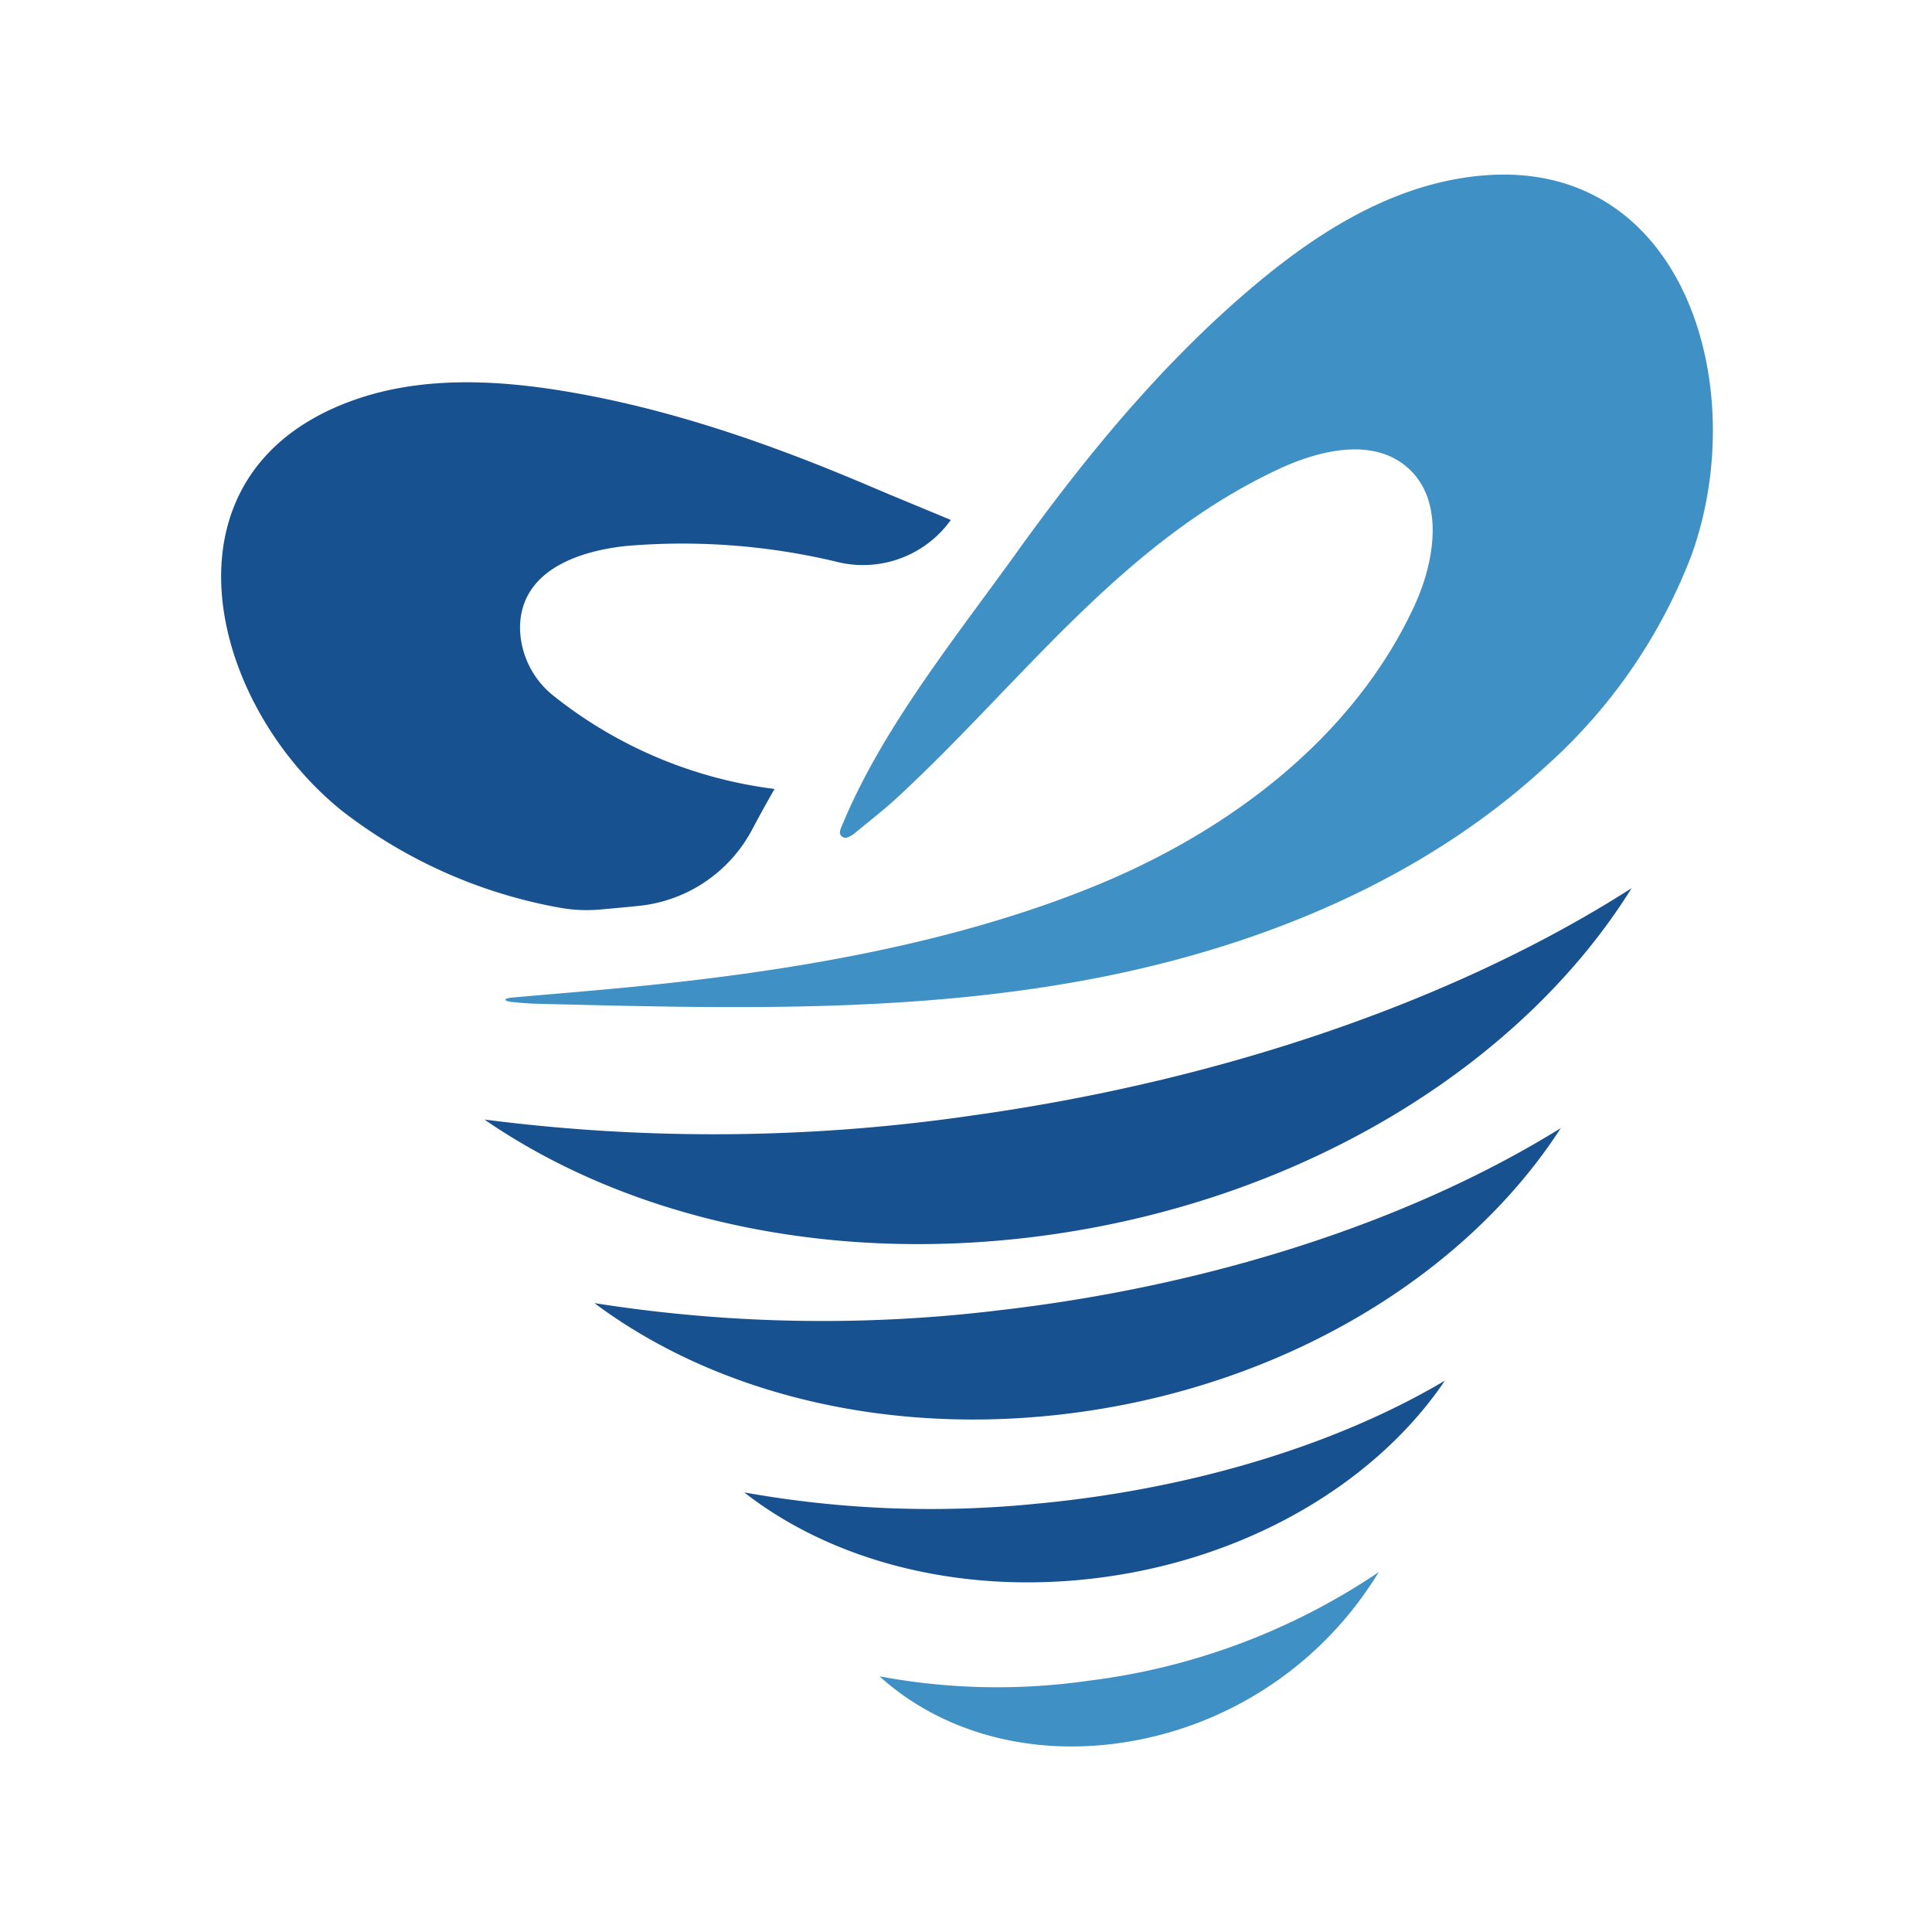 <svg xmlns="http://www.w3.org/2000/svg" width="166" height="166" viewBox="0 0 166 166">
  <g id="Group_2766" data-name="Group 2766" transform="translate(-340 -2489)">
    <rect id="Rectangle_494" data-name="Rectangle 494" width="166" height="166" transform="translate(340 2489)" fill="#fff"/>
    <g id="Group_2765" data-name="Group 2765" transform="translate(-195.11 4)">
      <path id="Path_9736" data-name="Path 9736" d="M62.223,74.04a153.979,153.979,0,0,1-42.1.374c12.329,8.5,29.789,12.54,48.541,9.907C90.887,81.2,109.385,69.485,118.693,54.53c-14.339,9.194-34.161,16.376-56.47,19.51" transform="translate(556.611 2506.778)" fill="#175190"/>
      <path id="Path_9737" data-name="Path 9737" d="M63.786,88.465a125.637,125.637,0,0,1-35.258-.558c10.105,7.563,24.623,11.407,40.388,9.534,18.687-2.218,34.471-11.906,42.646-24.573-12.24,7.607-29.018,13.369-47.776,15.6" transform="translate(557.655 2509.057)" fill="#175190"/>
      <path id="Path_9738" data-name="Path 9738" d="M65.434,102.71a90.762,90.762,0,0,1-25.457-.937c7.185,5.616,17.612,8.612,29.028,7.5,13.53-1.32,25.077-8.078,31.172-17.1-8.955,5.309-21.16,9.216-34.743,10.541" transform="translate(559.078 2511.456)" fill="#175190"/>
      <path id="Path_9739" data-name="Path 9739" d="M68.374,116.121a54.971,54.971,0,0,1-18.054-.363c5.008,4.544,12.361,6.86,20.481,5.751a31.159,31.159,0,0,0,22.4-14.7,57.033,57.033,0,0,1-24.832,9.315" transform="translate(560.364 2513.275)" fill="#3f90c4"/>
      <path id="Path_9740" data-name="Path 9740" d="M21.742,70.832a2.421,2.421,0,0,1,.408-.107c3.489-.309,6.981-.588,10.467-.93C45.95,68.49,60.062,66.171,72.51,61.068c11.446-4.693,22.028-12.688,27.264-23.9,1.837-3.933,2.692-9.27-.625-12.069-2.983-2.517-7.525-1.42-11.056.239-13.5,6.34-22,18.278-32.641,28.133-1.221,1.132-2.55,2.146-3.83,3.213a.2.2,0,0,1-.031.022c-.3.164-.636.434-.959.159s-.106-.637.028-.961c3.427-8.33,9.8-16.2,15.017-23.469C71.552,24.258,78,16.407,85.69,9.854c5.036-4.29,10.757-8.076,17.244-9.378,19.44-3.9,26.172,17.024,20.706,32.207a46.6,46.6,0,0,1-12.5,18.136C100.587,60.558,86.781,66.237,72.692,69,56.756,72.116,40.5,71.64,24.357,71.242c-.723-.018-1.445-.093-2.164-.156a2.306,2.306,0,0,1-.45-.127Z" transform="translate(556.812 2500)" fill="#3f90c4"/>
      <path id="Path_9741" data-name="Path 9741" d="M47.56,50.816a38.031,38.031,0,0,1-19.022-8.023,7.571,7.571,0,0,1-2.856-5.935c.1-4.793,4.971-6.482,9.124-6.921a56.994,56.994,0,0,1,18.365,1.427,9.287,9.287,0,0,0,9.508-3.634l.02-.027c-2.339-.979-4.657-1.92-6.874-2.866C47.3,21.2,38.487,18.1,29.314,16.606c-6.007-.976-12.313-1.227-18.038.841-17.156,6.2-12.477,25.87-.94,35.21a42.87,42.87,0,0,0,18.482,8.31l.02,0a12.957,12.957,0,0,0,3.727.207c1.07-.094,2.143-.192,3.2-.3l.074-.008a12.445,12.445,0,0,0,9.789-6.566c.6-1.14,1.25-2.309,1.927-3.491" transform="translate(554.109 2501.973)" fill="#175190"/>
    </g>
  </g>
</svg>
